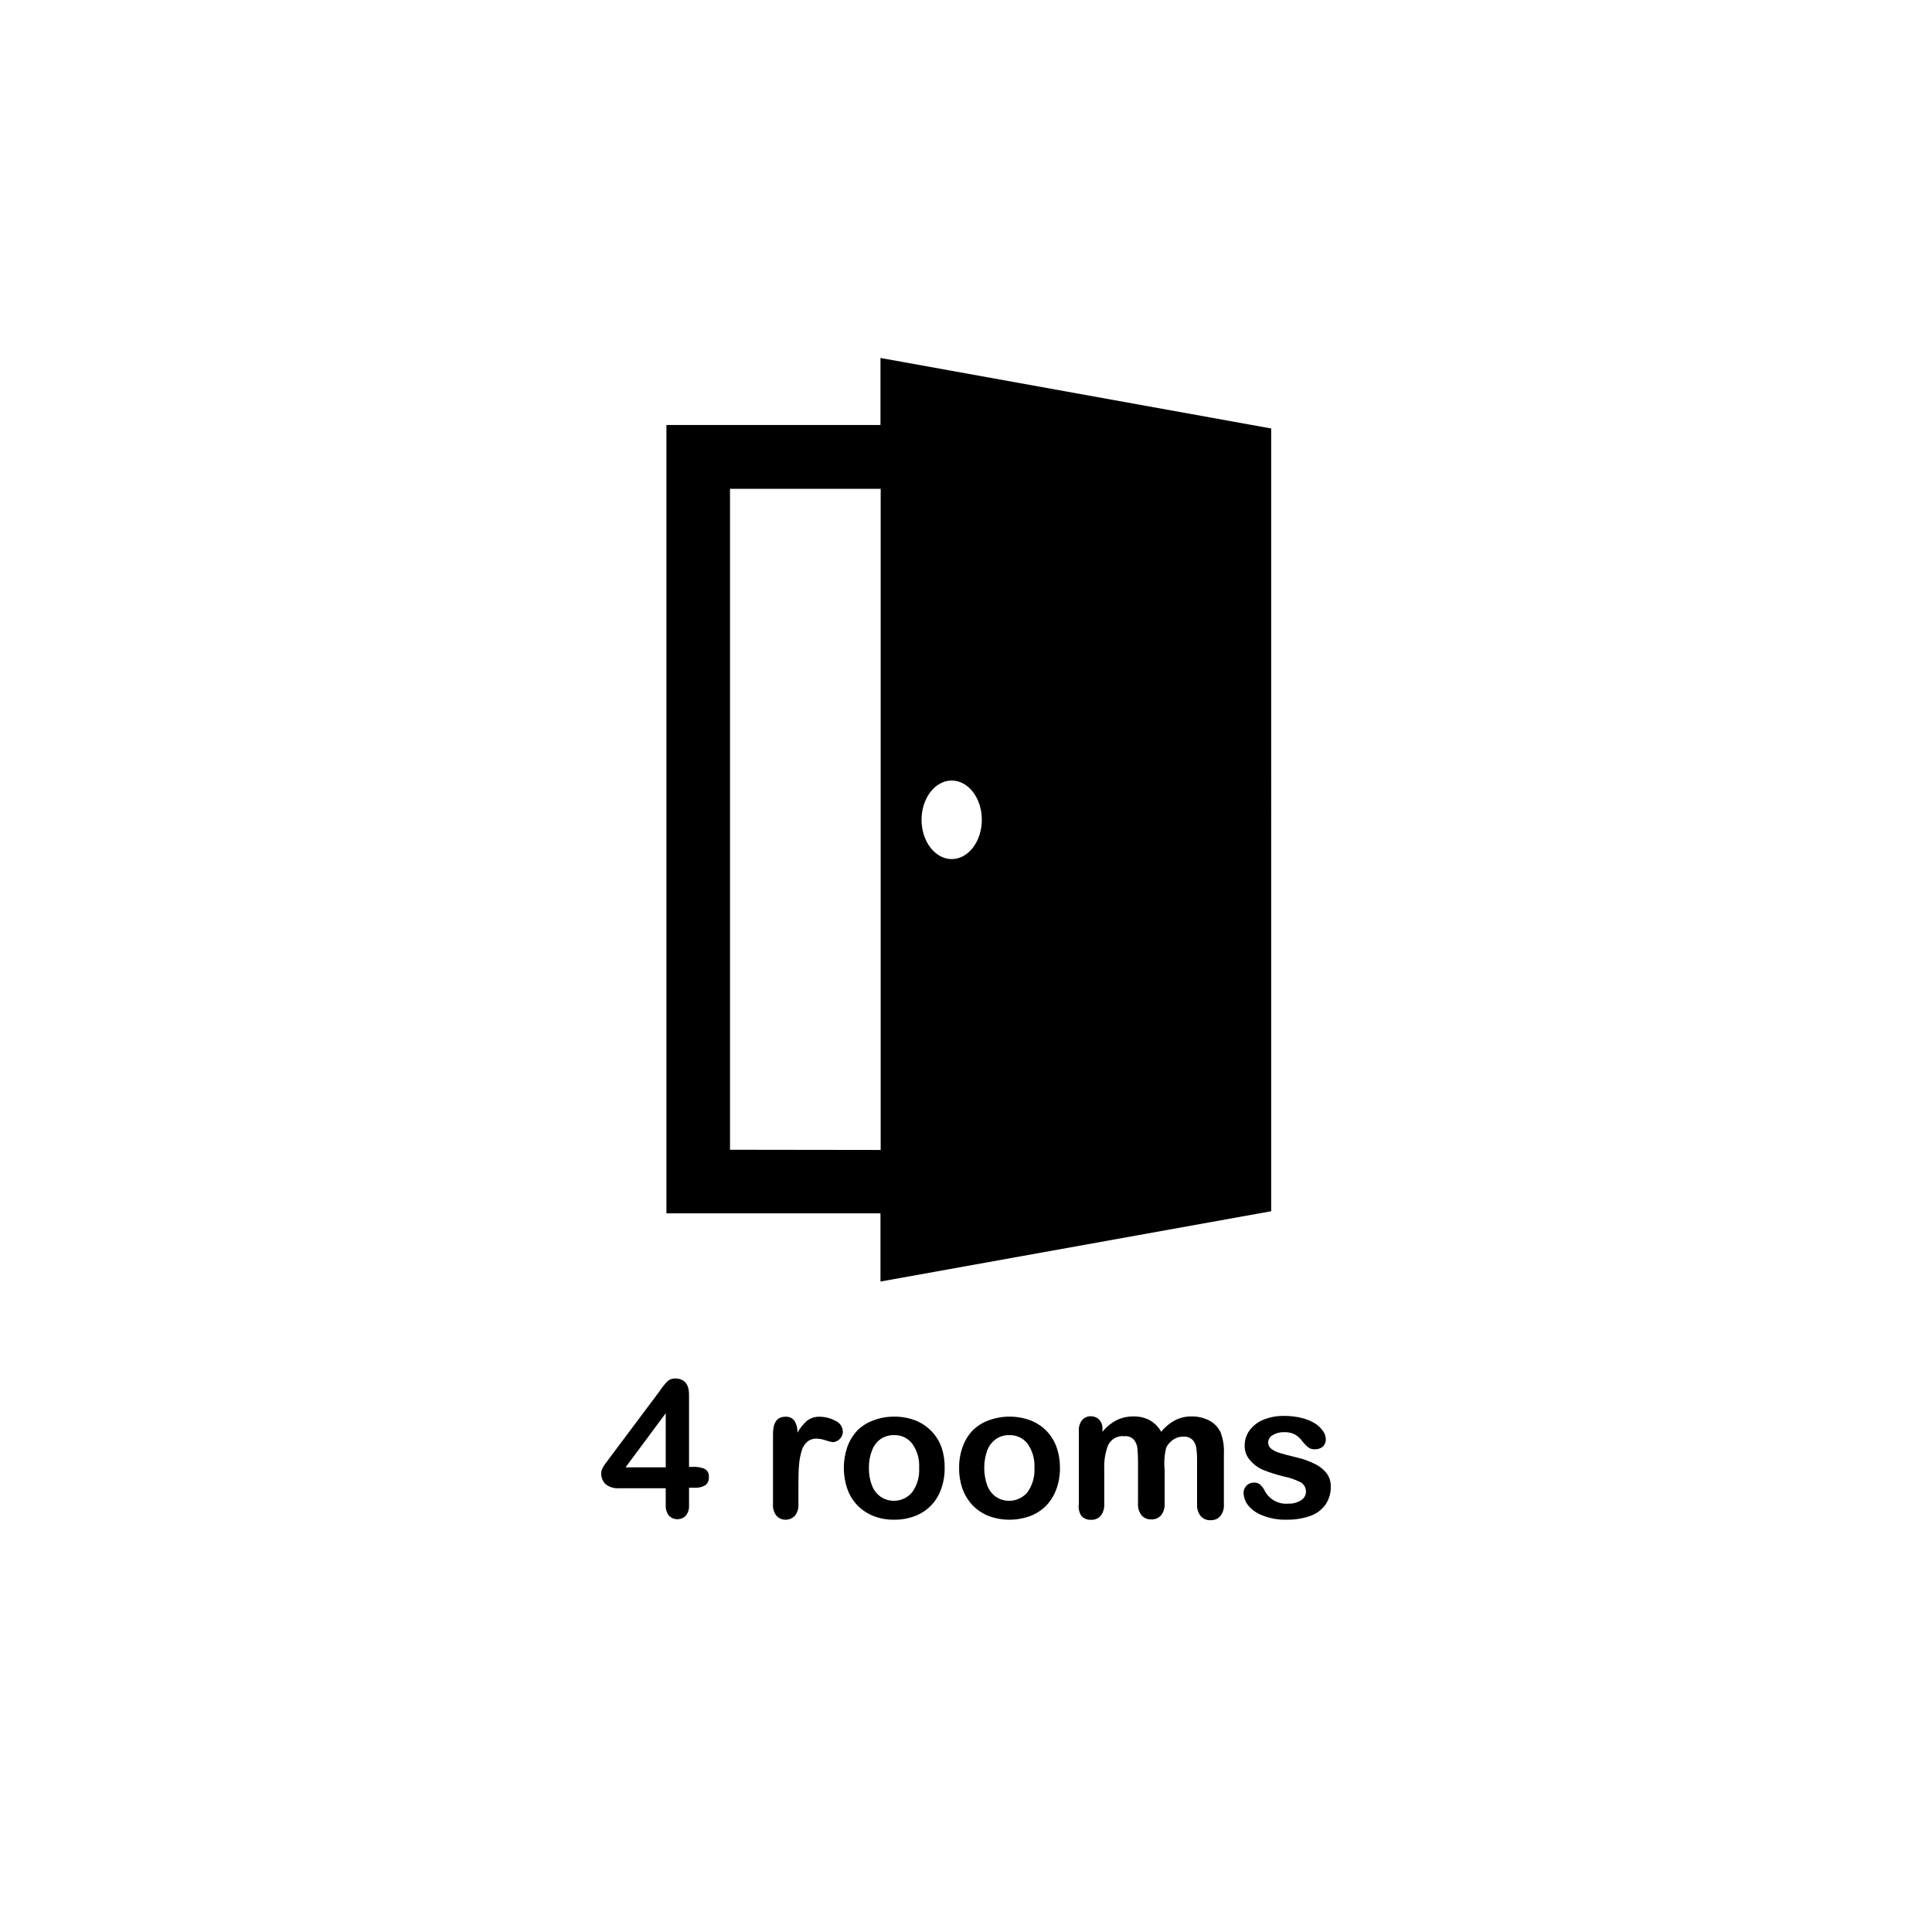 <?xml version="1.0" encoding="utf-8"?>
<!-- Generator: Adobe Illustrator 16.0.0, SVG Export Plug-In . SVG Version: 6.00 Build 0)  -->
<!DOCTYPE svg PUBLIC "-//W3C//DTD SVG 1.1//EN" "http://www.w3.org/Graphics/SVG/1.1/DTD/svg11.dtd">
<svg version="1.1" id="Layer_1" xmlns="http://www.w3.org/2000/svg" xmlns:xlink="http://www.w3.org/1999/xlink" x="0px" y="0px"
	 width="760px" height="760px" viewBox="100 -100 760 760" enable-background="new 100 -100 760 760" xml:space="preserve">
<title>Evolve icons_8</title>
<g id="Layer_2">
	<path d="M446.355,40.815V67.17h-84.199v310.128h84.199v26.828l153.701-27.658V68.553L446.355,40.815z M474.369,207.042
		c6.56,0,11.854,6.915,11.854,15.449s-5.334,15.449-11.854,15.449c-6.519,0-11.854-6.915-11.854-15.449
		S467.851,207.042,474.369,207.042z M387.167,352.287V92.299h59.268v260.067L387.167,352.287z"/>
	<path d="M361.879,492.237v-6.796h-18.412c-1.874,0.134-3.731-0.43-5.216-1.58c-1.174-1.117-1.808-2.688-1.738-4.308
		c0.001-0.483,0.082-0.964,0.237-1.422c0.217-0.523,0.481-1.026,0.791-1.502c0.319-0.524,0.676-1.026,1.067-1.501l1.343-1.817
		l19.44-25.96c0.922-1.406,1.966-2.729,3.121-3.951c0.804-0.749,1.865-1.159,2.963-1.146c3.714,0,5.571,2.134,5.571,6.401v28.369
		h1.581c1.537-0.066,3.072,0.188,4.504,0.751c1.223,0.664,1.901,2.021,1.699,3.397c0.11,1.199-0.414,2.368-1.383,3.082
		c-1.268,0.735-2.725,1.079-4.188,0.988h-2.212v6.796c0.116,1.505-0.335,2.999-1.265,4.188c-1.777,1.833-4.704,1.878-6.537,0.101
		c-0.034-0.033-0.068-0.066-0.101-0.101C362.261,495.091,361.813,493.676,361.879,492.237z M346.075,477.223h15.805v-21.297
		L346.075,477.223z"/>
	<path d="M414.075,483.387v8.337c0.122,1.652-0.386,3.29-1.422,4.583c-0.946,0.991-2.266,1.536-3.635,1.502
		c-1.357,0.049-2.664-0.518-3.556-1.541c-1.023-1.283-1.518-2.908-1.383-4.544v-27.658c0-4.504,1.62-6.757,4.86-6.757
		c1.388-0.109,2.738,0.484,3.596,1.581c0.828,1.411,1.239,3.027,1.186,4.662c0.975-1.747,2.229-3.321,3.714-4.662
		c1.443-1.085,3.214-1.643,5.018-1.581c2.14,0.019,4.243,0.561,6.124,1.581c1.724,0.694,2.882,2.332,2.964,4.188
		c0.041,1.149-0.42,2.261-1.265,3.042c-0.72,0.735-1.698,1.16-2.727,1.186c-0.901-0.138-1.788-0.363-2.646-0.672
		c-1.192-0.435-2.446-0.675-3.715-0.711c-1.303-0.059-2.582,0.363-3.595,1.185c-1.036,0.901-1.79,2.081-2.173,3.398
		c-0.56,1.758-0.918,3.574-1.067,5.413C414.154,477.815,414.075,480.384,414.075,483.387z"/>
	<path d="M471.604,477.46c0.043,2.813-0.426,5.611-1.383,8.258c-0.831,2.422-2.179,4.633-3.951,6.48
		c-1.768,1.823-3.911,3.238-6.282,4.148c-2.633,1.013-5.438,1.51-8.258,1.462c-2.796,0.051-5.574-0.445-8.179-1.462
		c-2.36-0.948-4.5-2.374-6.283-4.188c-1.754-1.846-3.101-4.04-3.951-6.44c-1.842-5.364-1.842-11.19,0-16.556
		c0.874-2.4,2.218-4.604,3.951-6.479c1.804-1.751,3.958-3.098,6.322-3.951c2.612-0.991,5.386-1.487,8.179-1.462
		c2.819-0.024,5.619,0.471,8.258,1.462c4.823,1.883,8.598,5.758,10.353,10.629C471.245,471.971,471.66,474.71,471.604,477.46z
		 M461.567,477.46c0.213-3.387-0.735-6.746-2.687-9.522c-1.712-2.244-4.41-3.513-7.23-3.397c-1.837-0.03-3.641,0.493-5.176,1.501
		c-1.575,1.12-2.773,2.69-3.438,4.504c-0.866,2.2-1.283,4.552-1.226,6.915c-0.046,2.347,0.356,4.68,1.186,6.875
		c0.678,1.796,1.874,3.351,3.438,4.465c4.009,2.676,9.394,1.873,12.446-1.857C460.829,484.18,461.777,480.835,461.567,477.46z"/>
	<path d="M516.963,477.46c0.023,2.813-0.444,5.606-1.383,8.258c-0.86,2.407-2.205,4.612-3.951,6.48
		c-1.782,1.823-3.938,3.239-6.321,4.148c-5.304,1.96-11.134,1.96-16.438,0c-2.36-0.948-4.499-2.374-6.282-4.188
		c-1.728-1.865-3.07-4.055-3.951-6.44c-0.928-2.652-1.383-5.447-1.343-8.258c-0.047-2.827,0.422-5.639,1.383-8.298
		c0.844-2.414,2.19-4.623,3.951-6.479c1.788-1.75,3.93-3.098,6.282-3.951c5.304-1.96,11.133-1.96,16.437,0
		c2.395,0.927,4.563,2.354,6.361,4.188c1.752,1.848,3.098,4.041,3.951,6.44C516.553,471.966,516.994,474.705,516.963,477.46z
		 M506.927,477.46c0.194-3.385-0.752-6.737-2.687-9.522c-1.732-2.239-4.44-3.505-7.27-3.397c-1.825-0.032-3.616,0.492-5.137,1.501
		c-1.574,1.13-2.783,2.695-3.478,4.504c-1.578,4.461-1.578,9.329,0,13.79c0.678,1.785,1.857,3.336,3.398,4.465
		c4.021,2.682,9.419,1.878,12.485-1.857C506.169,484.17,507.115,480.832,506.927,477.46z"/>
	<path d="M558.135,478.092v13.315c0.132,1.69-0.375,3.369-1.423,4.702c-1,1.111-2.46,1.695-3.951,1.581
		c-1.4,0.052-2.749-0.528-3.675-1.581c-1.047-1.333-1.555-3.012-1.422-4.702v-15.805c0.025-1.952-0.054-3.903-0.237-5.848
		c-0.111-1.264-0.607-2.464-1.422-3.438c-0.917-0.97-2.228-1.465-3.557-1.343c-2.651-0.354-5.241,0.987-6.479,3.358
		c-1.207,3.078-1.745,6.378-1.581,9.68v13.553c0.111,1.682-0.379,3.349-1.383,4.702c-0.94,1.054-2.303,1.633-3.714,1.58
		c-1.491,0.115-2.95-0.469-3.951-1.58c-0.877-1.415-1.213-3.099-0.948-4.741V462.88c-0.108-1.547,0.355-3.079,1.304-4.307
		c0.868-0.955,2.107-1.488,3.398-1.462c1.184-0.013,2.327,0.425,3.2,1.225c1.001,1.062,1.504,2.498,1.383,3.951v0.948
		c1.527-1.889,3.423-3.448,5.571-4.583c2.061-0.979,4.316-1.479,6.599-1.462c2.252-0.056,4.481,0.461,6.479,1.501
		c1.875,1.079,3.419,2.65,4.465,4.544c1.486-1.872,3.343-3.419,5.452-4.544c1.981-1.009,4.178-1.523,6.401-1.501
		c2.456-0.058,4.887,0.499,7.072,1.62c1.94,1.017,3.495,2.641,4.426,4.623c1.023,2.723,1.468,5.63,1.304,8.534v19.756
		c0.133,1.69-0.375,3.369-1.422,4.702c-1.005,1.105-2.462,1.688-3.951,1.58c-1.412,0.053-2.773-0.526-3.715-1.58
		c-1.064-1.326-1.587-3.006-1.462-4.702v-16.832c0.032-1.729-0.061-3.459-0.276-5.176c-0.139-1.218-0.649-2.362-1.462-3.279
		c-0.989-0.929-2.321-1.401-3.675-1.305c-1.409-0.031-2.792,0.384-3.951,1.186c-1.185,0.774-2.14,1.853-2.766,3.122
		C558.05,472.264,557.836,475.193,558.135,478.092z"/>
	<path d="M623.487,484.73c0.076,2.509-0.628,4.98-2.016,7.072c-1.475,2.083-3.559,3.656-5.966,4.504
		c-3.072,1.069-6.311,1.578-9.563,1.502c-3.162,0.08-6.308-0.484-9.245-1.659c-2.217-0.784-4.182-2.148-5.69-3.951
		c-1.131-1.418-1.769-3.166-1.817-4.979c-0.006-1.051,0.406-2.06,1.146-2.806c0.786-0.805,1.879-1.236,3.003-1.186
		c0.874-0.049,1.734,0.232,2.41,0.79c0.645,0.625,1.191,1.345,1.62,2.134c1.729,3.609,5.54,5.744,9.521,5.334
		c1.746,0.079,3.474-0.391,4.939-1.343c1.082-0.652,1.787-1.783,1.896-3.043c0.128-1.582-0.634-3.104-1.976-3.951
		c-2.079-1.074-4.301-1.846-6.599-2.291c-2.866-0.691-5.679-1.59-8.416-2.688c-2.007-0.9-3.778-2.252-5.176-3.951
		c-1.312-1.585-2-3.594-1.937-5.649c0.006-2.033,0.626-4.017,1.778-5.69c1.339-1.882,3.171-3.358,5.295-4.267
		c2.67-1.139,5.554-1.691,8.455-1.62c2.357-0.031,4.709,0.248,6.994,0.829c1.826,0.436,3.573,1.155,5.176,2.134
		c1.245,0.795,2.319,1.829,3.161,3.043c0.662,0.938,1.033,2.052,1.066,3.2c0.017,1.063-0.396,2.09-1.146,2.845
		c-0.921,0.755-2.092,1.136-3.279,1.066c-0.959,0.042-1.9-0.268-2.647-0.869c-0.91-0.791-1.731-1.679-2.45-2.647
		c-0.739-0.939-1.651-1.73-2.687-2.331c-1.298-0.647-2.74-0.946-4.188-0.869c-1.582-0.078-3.151,0.321-4.504,1.146
		c-1.07,0.569-1.75,1.672-1.778,2.884c-0.01,1.018,0.477,1.976,1.304,2.568c1.072,0.769,2.278,1.331,3.557,1.659
		c1.501,0.475,3.556,0.988,6.163,1.62c2.635,0.581,5.185,1.498,7.587,2.727c1.763,0.882,3.303,2.151,4.504,3.714
		C623.005,481.184,623.53,482.94,623.487,484.73z"/>
</g>
</svg>
